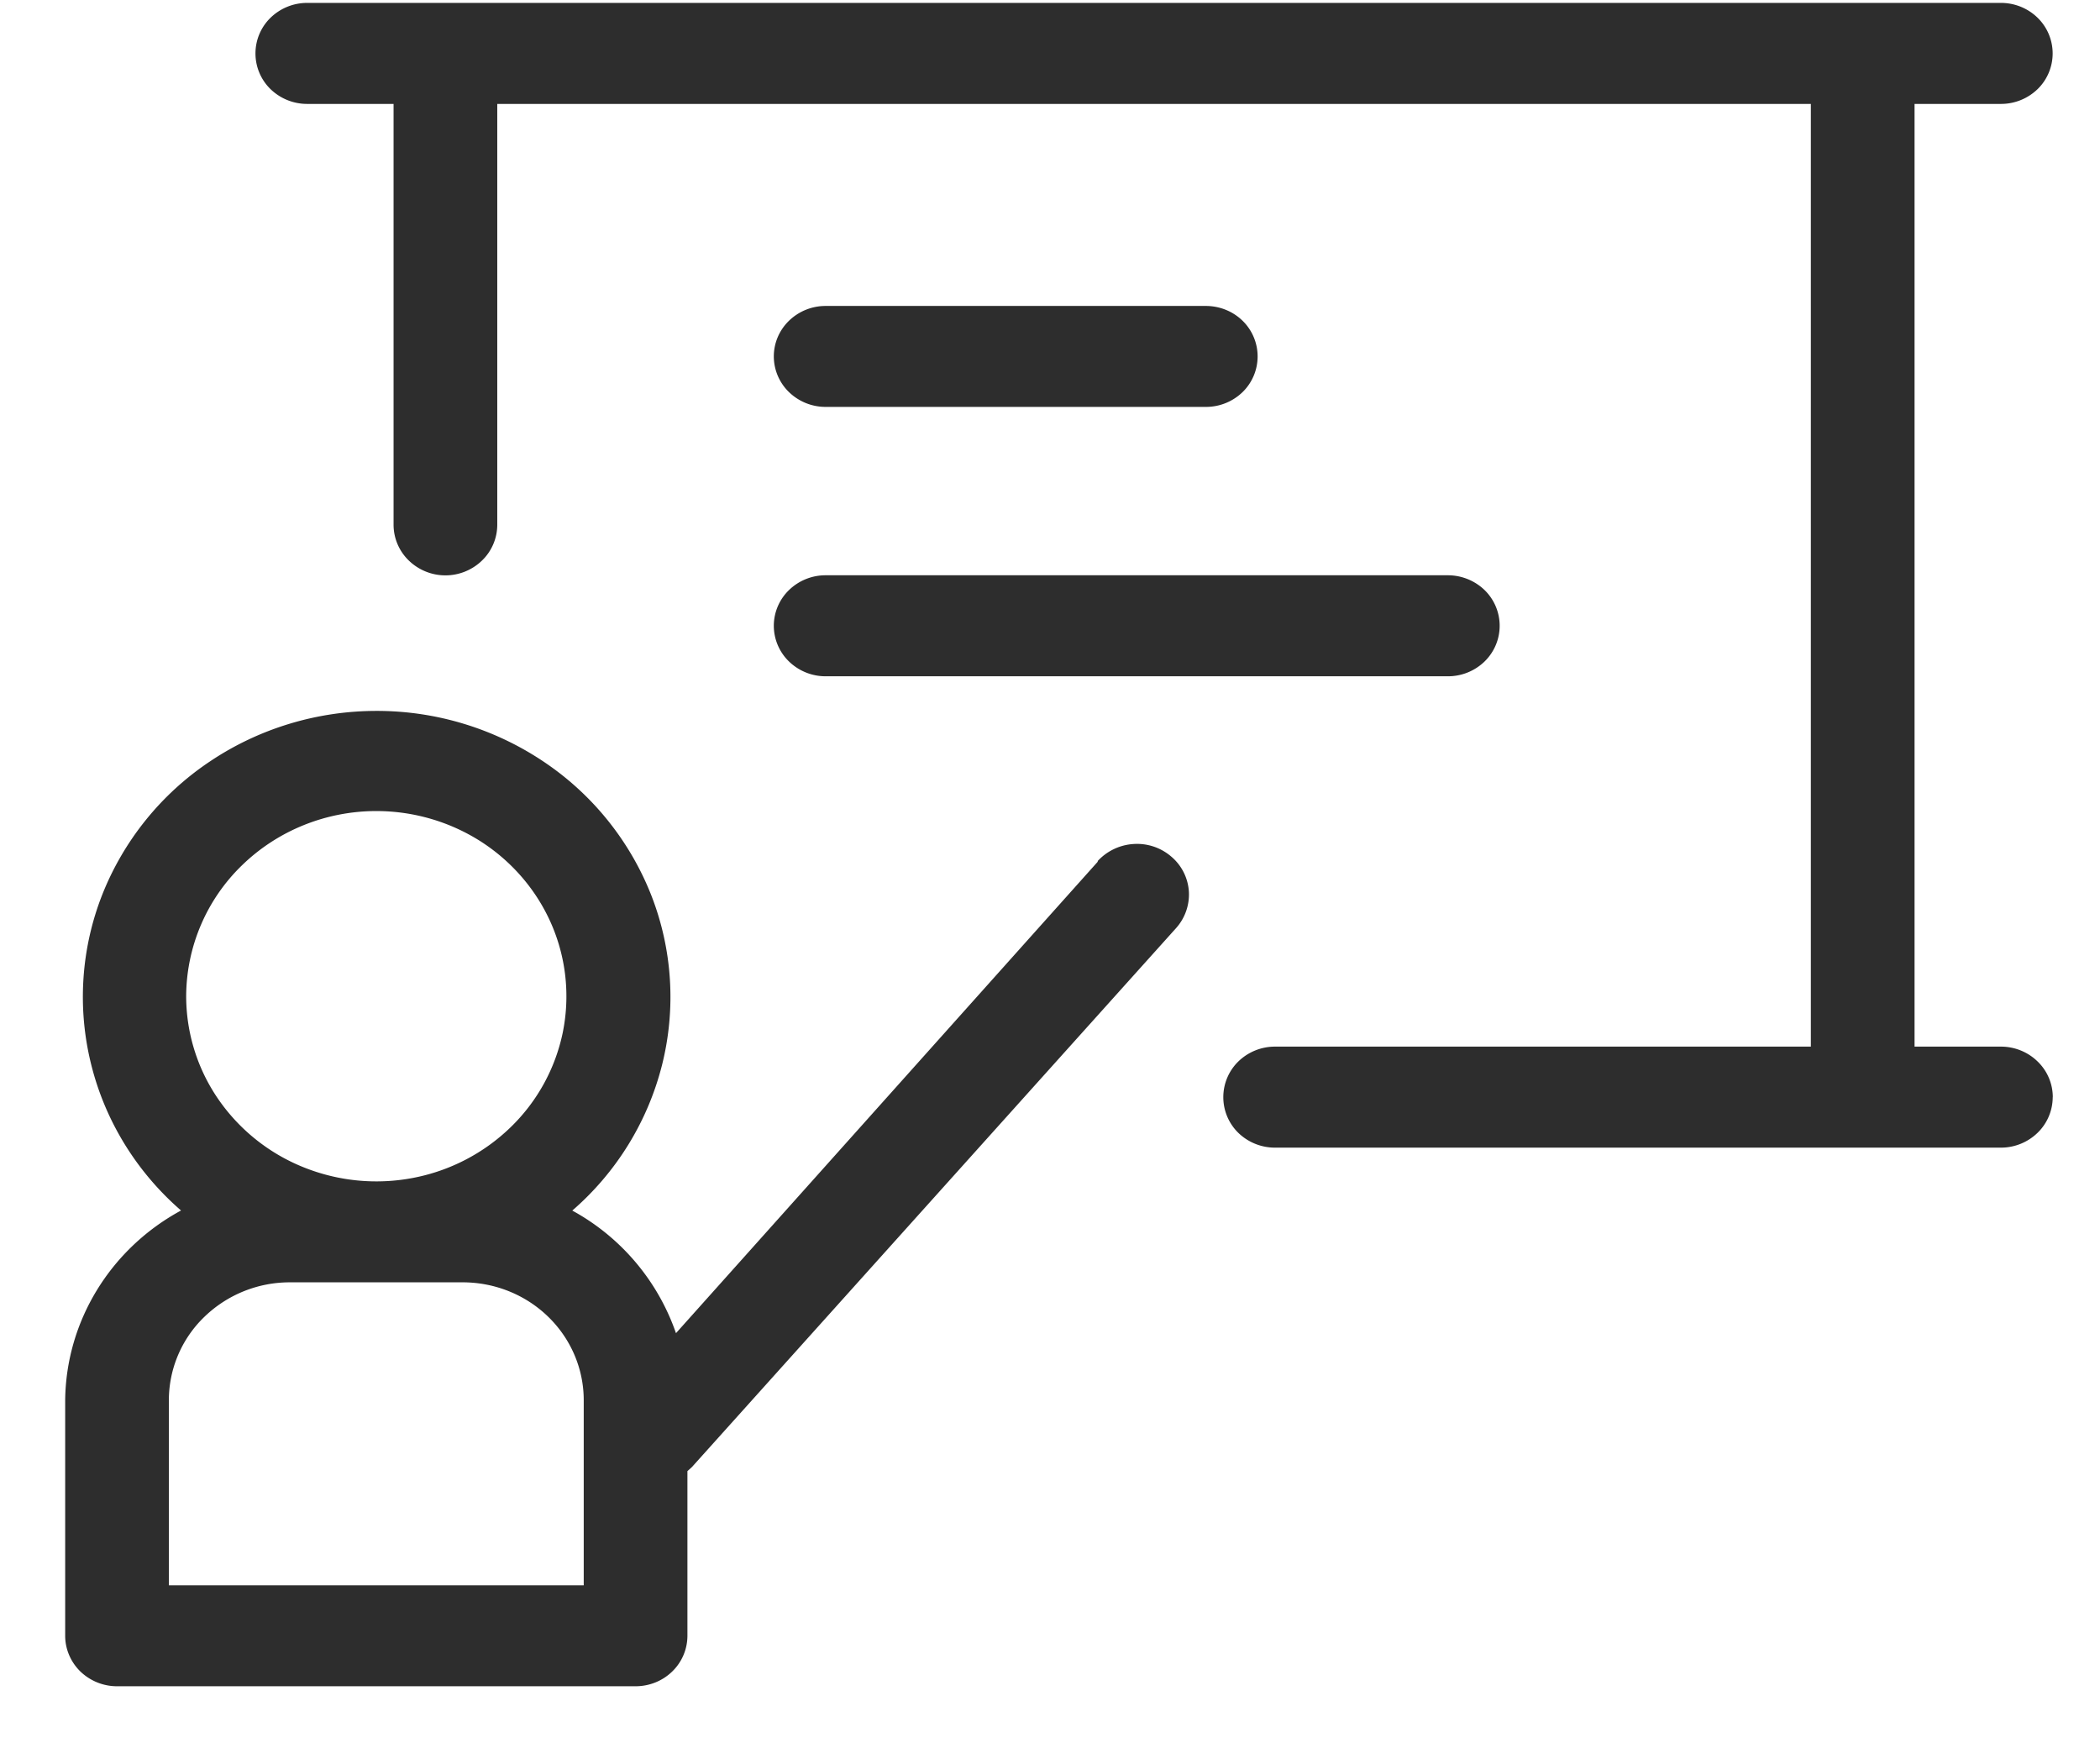 <svg width="29" height="24" viewBox="0 0 29 24" fill="none" xmlns="http://www.w3.org/2000/svg"><path d="M15.159 11.9l-5.824 6.51a3.075 3.075 0 0 0-1.432-1.693 3.934 3.934 0 0 0 1.24-2.013 3.855 3.855 0 0 0-.15-2.343 3.97 3.97 0 0 0-1.49-1.846 4.134 4.134 0 0 0-2.302-.698c-.822 0-1.624.243-2.302.698A3.97 3.97 0 0 0 1.41 12.36a3.855 3.855 0 0 0-.15 2.343c.194.778.626 1.48 1.24 2.013-.48.26-.881.64-1.162 1.1-.281.46-.432.983-.438 1.518v3.255c0 .184.076.362.21.493a.73.73 0 0 0 .506.204h7.16c.19 0 .373-.073.507-.204a.688.688 0 0 0 .21-.493v-2.274l.062-.056 6.683-7.439a.697.697 0 0 0 .18-.507.689.689 0 0 0-.242-.483.723.723 0 0 0-.522-.175.734.734 0 0 0-.495.235v.01zm-9.962-.7c.519 0 1.026.15 1.458.43.432.282.768.681.967 1.148.199.468.25.982.15 1.478a2.537 2.537 0 0 1-.719 1.309 2.648 2.648 0 0 1-1.344.7 2.69 2.69 0 0 1-1.517-.146 2.612 2.612 0 0 1-1.178-.941 2.51 2.51 0 0 1-.443-1.421 2.529 2.529 0 0 1 .77-1.807c.493-.48 1.16-.75 1.856-.75zM8.06 21.892H2.332v-2.557a1.6 1.6 0 0 1 .49-1.15 1.694 1.694 0 0 1 1.181-.477H6.39c.443 0 .868.171 1.181.476.314.305.49.72.49 1.151v2.557zm20.287-6.741a.688.688 0 0 1-.21.493.726.726 0 0 1-.506.204H17.608a.726.726 0 0 1-.507-.204.689.689 0 0 1 0-.986.726.726 0 0 1 .507-.205h7.399V1.435H6.867v5.812a.688.688 0 0 1-.21.493.726.726 0 0 1-1.012 0 .688.688 0 0 1-.21-.493V1.435H4.242a.726.726 0 0 1-.506-.204.688.688 0 0 1 0-.986.726.726 0 0 1 .506-.205h23.39c.19 0 .372.074.506.205a.688.688 0 0 1 0 .986.726.726 0 0 1-.506.204h-1.193v13.018h1.193c.19 0 .372.074.506.205.135.13.21.308.21.493zM10.686 4.922c0-.185.075-.362.21-.493a.726.726 0 0 1 .506-.204h5.25c.19 0 .373.073.507.204a.688.688 0 0 1 0 .986.726.726 0 0 1-.506.204h-5.25a.726.726 0 0 1-.507-.204.688.688 0 0 1-.21-.493zm0 3.72c0-.185.075-.363.21-.494a.726.726 0 0 1 .506-.204h8.592c.19 0 .372.074.507.204a.688.688 0 0 1 0 .987.726.726 0 0 1-.507.204h-8.592a.726.726 0 0 1-.506-.204.688.688 0 0 1-.21-.493z" fill="#2D2D2D"/></svg>